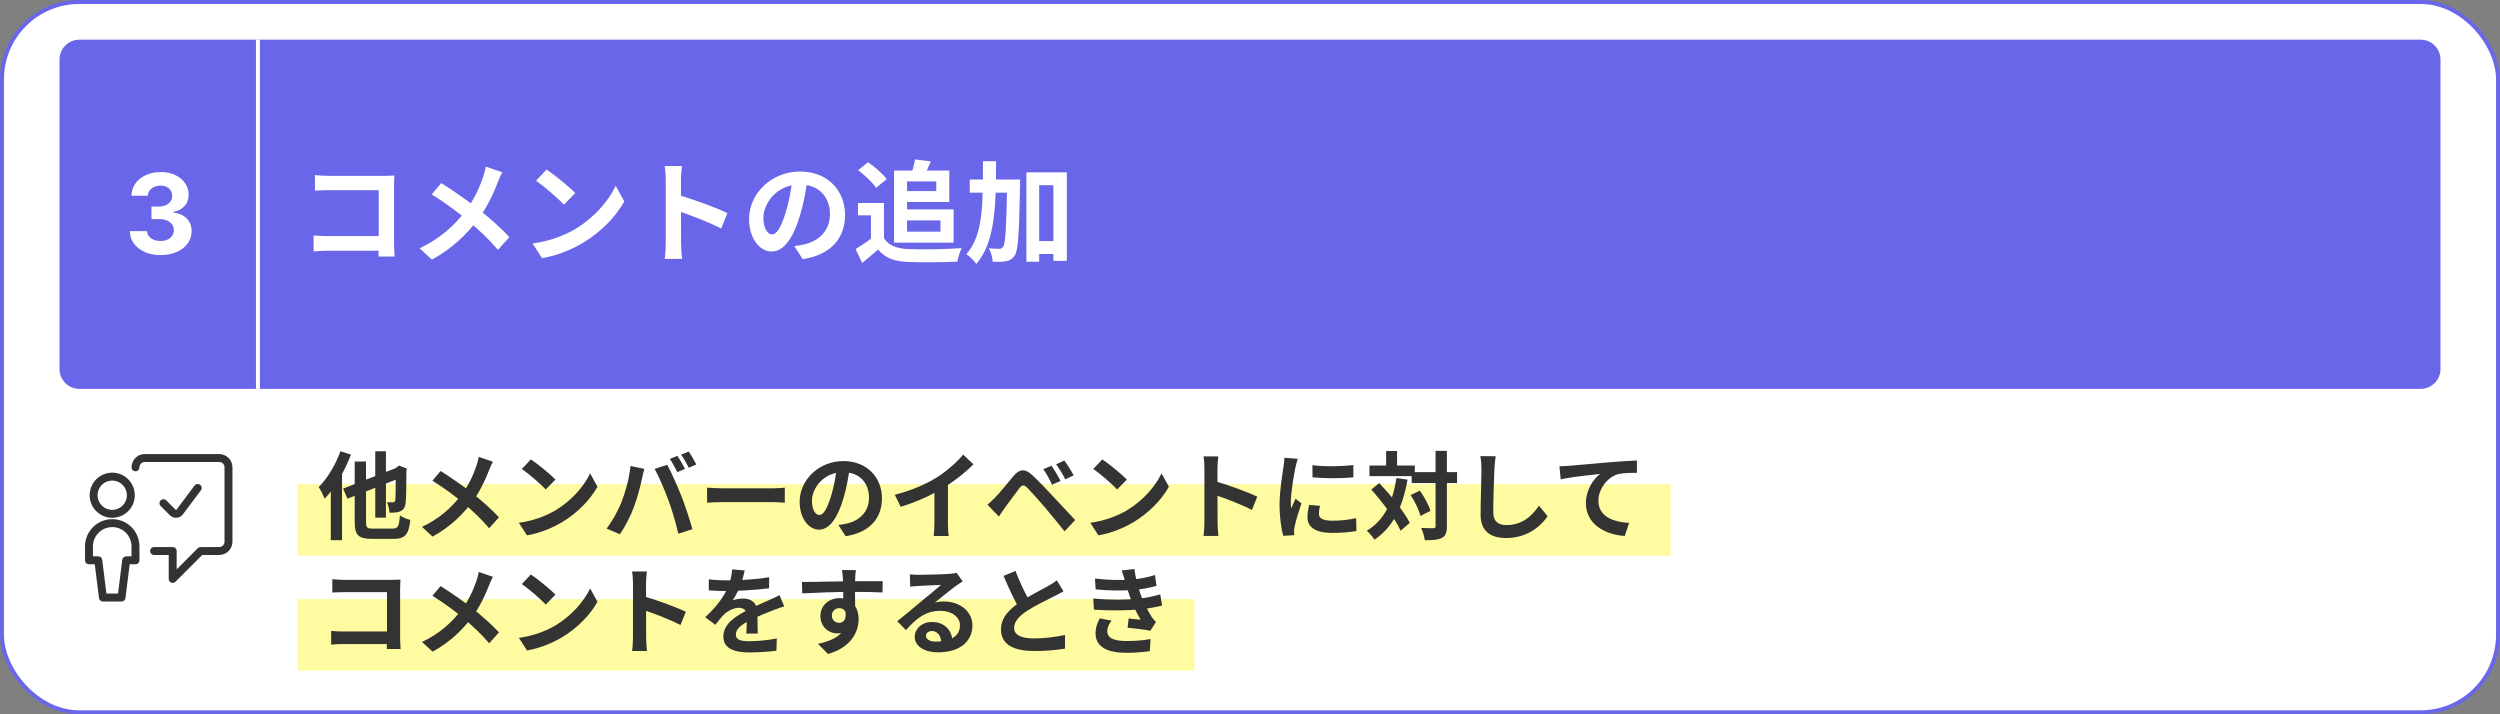 <svg xmlns="http://www.w3.org/2000/svg" width="630" height="180" viewBox="0 0 630 180" fill="none"><rect x="0" y="0" width="630" height="180" fill="#808080" stroke="none"/><rect x="0.5" y="0.5" width="629" height="179" rx="19.5" fill="white"></rect><rect x="0.5" y="0.5" width="629" height="179" rx="19.5" stroke="#6A66E9"></rect><g clip-path="url(#clip0_47_6795)"><rect x="75" y="151" width="226" height="18" fill="#FFFBA0"></rect><rect x="75" y="122" width="514" height="18" fill="#FFFBA0"></rect><path d="M94.568 113.72H97.256V130.448H94.568V113.72ZM86.456 123.128L100.712 117.584L101.792 120.08L87.56 125.672L86.456 123.128ZM89.384 116.312H92.24V131.552C92.24 132.992 92.48 133.208 94.064 133.208C94.784 133.208 98.072 133.208 98.912 133.208C100.304 133.208 100.568 132.632 100.784 129.896C101.432 130.352 102.584 130.832 103.4 131.024C103.016 134.624 102.152 135.8 99.128 135.8C98.312 135.8 94.568 135.8 93.824 135.8C90.344 135.8 89.384 134.888 89.384 131.552V116.312ZM99.728 118.064H99.56L100.064 117.704L100.568 117.32L102.536 118.088L102.416 118.52C102.392 122.72 102.368 125.624 102.224 126.656C102.104 127.88 101.672 128.504 100.856 128.864C100.136 129.176 99.008 129.224 98.144 129.2C98.096 128.384 97.832 127.184 97.52 126.56C98.024 126.584 98.72 126.584 98.984 126.584C99.32 126.584 99.488 126.512 99.608 126.032C99.704 125.504 99.728 123.104 99.728 118.064ZM85.784 113.72L88.448 114.56C86.912 118.616 84.416 122.936 81.824 125.672C81.56 125 80.792 123.44 80.312 122.744C82.496 120.56 84.56 117.152 85.784 113.72ZM83.36 120.344L86.192 117.536V117.56V136.136H83.36V120.344ZM124.232 116.36C123.896 116.912 123.44 117.968 123.224 118.544C122.312 120.92 120.848 124.088 118.856 126.68C116.624 129.56 113.672 132.656 109.016 135.224L106.352 132.776C110.72 130.688 113.72 128.024 116.264 124.712C118.16 122.216 119.24 119.744 120.08 117.344C120.296 116.72 120.536 115.736 120.656 115.136L124.232 116.36ZM111.032 118.688C113.408 120.176 116.696 122.456 118.712 124.04C121.28 126.032 123.8 128.288 125.744 130.352L123.272 133.112C121.184 130.664 119.072 128.696 116.528 126.584C114.8 125.144 111.992 122.984 108.968 121.136L111.032 118.688ZM133.784 115.76C135.44 116.888 138.56 119.384 139.976 120.848L137.528 123.344C136.28 122 133.256 119.384 131.504 118.184L133.784 115.76ZM130.76 131.744C134.528 131.216 137.624 129.992 139.952 128.624C144.056 126.176 147.176 122.528 148.712 119.288L150.56 122.648C148.76 125.912 145.568 129.224 141.704 131.552C139.256 133.016 136.16 134.336 132.8 134.912L130.76 131.744ZM170.696 114.872C171.296 115.736 172.16 117.272 172.616 118.16L170.672 118.976C170.192 117.992 169.448 116.576 168.8 115.64L170.696 114.872ZM173.552 113.792C174.176 114.68 175.064 116.216 175.472 117.056L173.576 117.872C173.072 116.864 172.304 115.472 171.632 114.56L173.552 113.792ZM156.608 126.536C157.664 123.872 158.576 120.488 158.888 117.416L162.368 118.16C162.176 118.832 161.888 120.008 161.792 120.56C161.456 122.24 160.592 125.528 159.752 127.76C158.888 130.088 157.472 132.824 156.224 134.624L152.864 133.208C154.352 131.24 155.768 128.672 156.608 126.536ZM168.44 126.056C167.528 123.536 165.992 119.984 164.96 118.16L168.152 117.128C169.16 118.976 170.792 122.672 171.704 124.976C172.568 127.16 173.84 130.976 174.488 133.352L170.936 134.504C170.288 131.672 169.4 128.648 168.44 126.056ZM178.184 122.888C179.072 122.96 180.8 123.056 182.048 123.056C184.88 123.056 192.8 123.056 194.936 123.056C196.064 123.056 197.12 122.936 197.768 122.888V126.68C197.192 126.656 195.968 126.536 194.96 126.536C192.776 126.536 184.88 126.536 182.048 126.536C180.704 126.536 179.096 126.608 178.184 126.68V122.888ZM214.184 117.56C213.848 120.008 213.368 122.816 212.528 125.648C211.088 130.496 209.024 133.472 206.408 133.472C203.72 133.472 201.512 130.52 201.512 126.464C201.512 120.944 206.336 116.192 212.552 116.192C218.48 116.192 222.248 120.32 222.248 125.576C222.248 130.616 219.152 134.192 213.104 135.128L211.28 132.296C212.216 132.176 212.888 132.056 213.536 131.912C216.584 131.168 218.984 128.984 218.984 125.456C218.984 121.688 216.632 119 212.48 119C207.392 119 204.608 123.152 204.608 126.176C204.608 128.6 205.568 129.776 206.48 129.776C207.512 129.776 208.424 128.24 209.432 125C210.128 122.744 210.656 119.984 210.896 117.464L214.184 117.56ZM225.488 124.688C229.784 123.584 233.288 122.024 235.976 120.368C238.424 118.856 241.16 116.456 242.72 114.56L245.312 117.008C243.128 119.216 240.2 121.472 237.368 123.176C234.656 124.784 230.768 126.584 226.976 127.712L225.488 124.688ZM235.472 121.928L238.88 121.112V131.936C238.88 132.992 238.928 134.48 239.096 135.08H235.28C235.376 134.504 235.472 132.992 235.472 131.936V121.928ZM264.992 117.368C265.688 118.376 266.72 120.104 267.272 121.208L265.112 122.144C264.416 120.632 263.792 119.48 262.904 118.232L264.992 117.368ZM268.208 116.048C268.928 117.008 270.008 118.712 270.56 119.792L268.448 120.8C267.68 119.288 267.032 118.208 266.144 117.008L268.208 116.048ZM248.84 127.184C249.536 126.584 250.064 126.08 250.808 125.336C251.888 124.256 253.76 121.904 255.416 119.936C256.856 118.232 258.272 117.968 260.12 119.72C261.752 121.256 263.576 123.152 265.016 124.712C266.624 126.44 269.096 129.08 270.944 131.048L268.28 133.904C266.672 131.912 264.656 129.416 263.24 127.76C261.824 126.104 259.712 123.776 258.848 122.888C258.056 122.12 257.552 122.168 256.88 123.032C255.92 124.256 254.24 126.608 253.256 127.928C252.704 128.672 252.152 129.536 251.72 130.16L248.84 127.184ZM277.784 115.76C279.44 116.888 282.56 119.384 283.976 120.848L281.528 123.344C280.28 122 277.256 119.384 275.504 118.184L277.784 115.76ZM274.76 131.744C278.528 131.216 281.624 129.992 283.952 128.624C288.056 126.176 291.176 122.528 292.712 119.288L294.56 122.648C292.76 125.912 289.568 129.224 285.704 131.552C283.256 133.016 280.16 134.336 276.8 134.912L274.76 131.744ZM303.512 131.72C303.512 129.872 303.512 119.936 303.512 117.92C303.512 117.056 303.44 115.88 303.272 115.016H307.016C306.92 115.88 306.8 116.912 306.8 117.92C306.8 120.56 306.824 129.944 306.824 131.72C306.824 132.392 306.92 134.072 307.04 135.056H303.272C303.44 134.12 303.512 132.656 303.512 131.72ZM306.104 121.232C309.296 122.12 314.48 124.016 316.832 125.168L315.488 128.504C312.752 127.088 308.72 125.552 306.104 124.688V121.232ZM330.728 117.224C333.68 117.632 338.48 117.512 341.048 117.2V120.296C338.12 120.584 333.752 120.584 330.752 120.296L330.728 117.224ZM332.648 127.472C332.456 128.288 332.36 128.864 332.36 129.488C332.36 130.568 333.296 131.216 335.744 131.216C337.88 131.216 339.656 131.024 341.744 130.568L341.816 133.808C340.256 134.12 338.312 134.288 335.6 134.288C331.472 134.288 329.48 132.8 329.48 130.352C329.48 129.392 329.624 128.456 329.912 127.232L332.648 127.472ZM327.032 115.616C326.864 116.12 326.552 117.344 326.456 117.776C326.12 119.36 325.28 124.16 325.28 126.56C325.28 127.04 325.304 127.64 325.376 128.12C325.736 127.304 326.12 126.488 326.48 125.672L327.968 126.848C327.272 128.864 326.48 131.456 326.24 132.728C326.168 133.088 326.096 133.616 326.096 133.856C326.12 134.12 326.12 134.528 326.144 134.864L323.384 135.032C322.904 133.4 322.448 130.472 322.448 127.208C322.448 123.584 323.168 119.552 323.432 117.68C323.528 117.032 323.648 116.12 323.672 115.352L327.032 115.616ZM355.736 118.976H367.184V121.736H355.736V118.976ZM345.104 117.32H356.528V119.984H345.104V117.32ZM361.76 113.624H364.616V132.584C364.616 134.216 364.304 135.032 363.392 135.536C362.48 136.04 361.064 136.136 359.048 136.136C358.952 135.296 358.544 133.928 358.136 133.04C359.48 133.112 360.776 133.112 361.208 133.112C361.616 133.088 361.76 132.968 361.76 132.56V113.624ZM355.472 124.76L357.8 123.632C358.928 125.216 360.08 127.304 360.464 128.744L357.968 130.016C357.608 128.6 356.576 126.392 355.472 124.76ZM345.56 123.368L347.576 121.736C350.456 124.784 353.864 128.912 355.256 131.768L352.952 133.736C351.68 130.856 348.392 126.536 345.56 123.368ZM349.304 113.648H352.064V118.952H349.304V113.648ZM351.92 120.464L354.704 120.872C353.48 127.832 351.008 132.896 346.376 135.992C346.016 135.416 345.008 134.24 344.432 133.736C348.776 131.192 350.96 126.608 351.92 120.464ZM376.904 114.968C376.76 115.976 376.64 117.224 376.592 118.184C376.472 120.776 376.304 126.128 376.304 129.104C376.304 131.528 377.744 132.32 379.616 132.32C383.576 132.32 386.072 130.04 387.824 127.424L390.008 130.088C388.448 132.392 385.04 135.584 379.568 135.584C375.632 135.584 373.112 133.856 373.112 129.752C373.112 126.536 373.328 120.248 373.328 118.184C373.328 117.032 373.232 115.88 373.04 114.944L376.904 114.968ZM392.977 117.512C393.913 117.488 394.873 117.44 395.329 117.392C397.345 117.2 401.281 116.864 405.697 116.48C408.169 116.264 410.785 116.12 412.489 116.048L412.513 119.144C411.217 119.144 409.153 119.168 407.857 119.456C404.977 120.224 402.793 123.344 402.793 126.176C402.793 130.136 406.489 131.552 410.545 131.768L409.441 135.056C404.401 134.744 399.649 132.032 399.649 126.824C399.649 123.368 401.593 120.656 403.225 119.432C400.969 119.672 396.073 120.176 393.289 120.8L392.977 117.512ZM83.744 145.96C84.656 146.056 85.88 146.128 86.72 146.128H98.816C99.512 146.128 100.496 146.08 100.904 146.056C100.88 146.632 100.832 147.568 100.832 148.288V160.72C100.832 161.56 100.904 162.808 100.952 163.552H97.472C97.496 162.832 97.52 161.968 97.52 161.08V149.224H86.72C85.712 149.224 84.416 149.272 83.744 149.32V145.96ZM83.456 158.992C84.272 159.064 85.352 159.136 86.432 159.136H99.416V162.304H86.528C85.592 162.304 84.248 162.352 83.456 162.448V158.992ZM124.232 145.36C123.896 145.912 123.44 146.968 123.224 147.544C122.312 149.92 120.848 153.088 118.856 155.68C116.624 158.56 113.672 161.656 109.016 164.224L106.352 161.776C110.72 159.688 113.72 157.024 116.264 153.712C118.16 151.216 119.24 148.744 120.08 146.344C120.296 145.72 120.536 144.736 120.656 144.136L124.232 145.36ZM111.032 147.688C113.408 149.176 116.696 151.456 118.712 153.04C121.28 155.032 123.8 157.288 125.744 159.352L123.272 162.112C121.184 159.664 119.072 157.696 116.528 155.584C114.8 154.144 111.992 151.984 108.968 150.136L111.032 147.688ZM133.784 144.76C135.44 145.888 138.56 148.384 139.976 149.848L137.528 152.344C136.28 151 133.256 148.384 131.504 147.184L133.784 144.76ZM130.76 160.744C134.528 160.216 137.624 158.992 139.952 157.624C144.056 155.176 147.176 151.528 148.712 148.288L150.56 151.648C148.76 154.912 145.568 158.224 141.704 160.552C139.256 162.016 136.16 163.336 132.8 163.912L130.76 160.744ZM159.512 160.72C159.512 158.872 159.512 148.936 159.512 146.92C159.512 146.056 159.44 144.88 159.272 144.016H163.016C162.92 144.88 162.8 145.912 162.8 146.92C162.8 149.56 162.824 158.944 162.824 160.72C162.824 161.392 162.92 163.072 163.04 164.056H159.272C159.44 163.12 159.512 161.656 159.512 160.72ZM162.104 150.232C165.296 151.12 170.48 153.016 172.832 154.168L171.488 157.504C168.752 156.088 164.72 154.552 162.104 153.688V150.232ZM187.664 143.752C187.472 144.64 187.16 146.056 186.488 147.784C185.984 148.96 185.288 150.328 184.616 151.288C185.264 151 186.536 150.832 187.352 150.832C189.344 150.832 190.856 152.008 190.856 154.24C190.856 155.536 190.928 158.152 190.952 159.664H188.072C188.168 158.536 188.216 156.496 188.192 155.2C188.192 153.664 187.232 153.16 186.224 153.16C184.904 153.16 183.392 153.952 182.48 154.816C181.76 155.536 181.088 156.4 180.272 157.456L177.704 155.536C180.776 152.704 182.624 150.112 183.632 147.472C184.112 146.176 184.424 144.712 184.496 143.488L187.664 143.752ZM178.616 145.984C179.84 146.152 181.616 146.248 182.84 146.248C186.008 146.248 190.352 146.08 193.832 145.456L193.808 148.24C190.424 148.72 185.6 148.936 182.672 148.936C181.688 148.936 179.936 148.888 178.616 148.768V145.984ZM197.624 152.8C196.88 153.016 195.584 153.496 194.768 153.808C193.208 154.408 191.048 155.272 188.792 156.424C186.608 157.552 185.432 158.584 185.432 159.904C185.432 161.224 186.584 161.584 188.912 161.584C190.952 161.584 193.64 161.32 195.752 160.888L195.656 163.984C194.048 164.2 191.12 164.416 188.84 164.416C185.096 164.416 182.288 163.48 182.288 160.384C182.288 157.048 185.72 155.08 188.6 153.64C190.808 152.488 192.32 151.912 193.76 151.24C194.696 150.832 195.536 150.448 196.448 149.992L197.624 152.8ZM215.672 143.656C215.6 144.064 215.528 145.336 215.504 145.72C215.432 147.304 215.48 152.2 215.504 154.12L212.504 153.112C212.504 151.624 212.504 147.016 212.408 145.744C212.336 144.784 212.24 143.968 212.192 143.656H215.672ZM202.088 146.656C205.664 146.656 212 146.464 215 146.464C217.448 146.464 221.096 146.44 222.44 146.464L222.392 149.296C220.904 149.224 218.456 149.152 214.928 149.152C210.56 149.152 205.784 149.344 202.16 149.536L202.088 146.656ZM215.096 153.76C215.096 157.672 213.656 159.616 210.896 159.616C209.048 159.616 206.744 158.152 206.744 155.224C206.744 152.512 208.952 150.736 211.544 150.736C214.712 150.736 216.368 153.064 216.368 156.04C216.368 159.184 214.52 163.144 208.664 164.8L206.12 162.256C210.2 161.368 213.392 159.76 213.392 155.56C213.392 154 212.552 153.256 211.496 153.256C210.56 153.256 209.624 153.904 209.624 155.176C209.624 156.256 210.512 156.952 211.496 156.952C212.624 156.952 213.608 155.992 212.84 153.136L215.096 153.76ZM229.28 144.736C229.952 144.808 230.768 144.856 231.44 144.856C232.736 144.856 237.848 144.736 239.216 144.616C240.224 144.544 240.776 144.448 241.064 144.352L242.6 146.512C242.048 146.872 241.472 147.208 240.944 147.616C239.648 148.528 237.128 150.64 235.592 151.84C236.408 151.624 237.128 151.576 237.872 151.576C241.952 151.576 245.048 154.12 245.048 157.6C245.048 161.392 242.168 164.392 236.36 164.392C233.024 164.392 230.504 162.88 230.504 160.456C230.504 158.512 232.28 156.736 234.824 156.736C238.112 156.736 239.936 158.944 240.008 161.584L237.2 161.944C237.152 160.216 236.24 159.016 234.824 159.016C233.936 159.016 233.336 159.568 233.336 160.192C233.336 161.08 234.32 161.68 235.784 161.68C239.84 161.68 241.904 160.144 241.904 157.576C241.904 155.392 239.744 153.928 236.936 153.928C233.24 153.928 230.864 155.896 228.296 158.8L226.112 156.544C227.816 155.2 230.72 152.752 232.112 151.576C233.456 150.472 235.976 148.456 237.152 147.4C235.928 147.448 232.616 147.568 231.32 147.664C230.672 147.712 229.928 147.76 229.376 147.856L229.28 144.736ZM267.992 149.008C267.248 149.44 266.48 149.872 265.592 150.304C264.104 151.048 261.104 152.464 258.896 153.88C256.904 155.176 255.56 156.568 255.56 158.224C255.56 159.952 257.24 160.888 260.576 160.888C263.024 160.888 266.264 160.504 268.4 160L268.376 163.456C266.312 163.792 263.792 164.056 260.672 164.056C255.872 164.056 252.248 162.712 252.248 158.584C252.248 155.536 254.48 153.4 257.336 151.528C259.616 150.016 262.64 148.528 264.104 147.688C265.016 147.16 265.688 146.752 266.312 146.248L267.992 149.008ZM255.92 143.872C257.072 147.064 258.584 149.944 259.712 151.96L256.976 153.544C255.656 151.36 254.216 148.216 252.896 145.12L255.92 143.872ZM275.936 145.792C279.44 146.2 282.368 146.248 284.912 146.056C287.096 145.912 289.064 145.528 291.056 144.904L291.44 147.64C289.712 148.12 287.624 148.528 285.536 148.672C283.064 148.864 279.752 148.888 276.104 148.528L275.936 145.792ZM275.504 150.808C279.824 151.24 283.712 151.168 286.592 150.88C289.184 150.664 290.984 150.184 292.376 149.776L292.856 152.608C291.416 152.968 289.64 153.304 287.696 153.52C284.672 153.856 279.992 153.928 275.672 153.64L275.504 150.808ZM283.52 146.464C283.28 145.576 282.992 144.688 282.656 143.752L285.872 143.392C286.16 145.696 286.76 147.808 287.384 149.656C287.96 151.336 289.136 153.808 290.24 155.488C290.576 155.968 290.888 156.328 291.32 156.736L289.88 158.944C288.536 158.656 285.92 158.368 284.168 158.176L284.408 155.872C285.416 155.968 286.736 156.088 287.432 156.16C286.16 154.024 285.272 151.936 284.672 150.184C284.072 148.48 283.832 147.616 283.52 146.464ZM280.112 156.4C279.536 157.192 279.032 158.008 279.032 159.04C279.032 160.816 280.712 161.536 283.904 161.536C286.16 161.536 288.2 161.368 289.928 161.032L289.76 164.08C288.08 164.344 285.872 164.512 283.904 164.512C279.128 164.512 276.152 163.096 276.08 159.688C276.056 158.128 276.56 156.952 277.136 155.824L280.112 156.4Z" fill="#333333"></path></g><path d="M38.828 138.859H43.516V145.891L50.547 138.859H55.234C55.856 138.859 56.452 138.612 56.892 138.173C57.331 137.733 57.578 137.137 57.578 136.516V117.766C57.578 117.144 57.331 116.548 56.892 116.108C56.452 115.669 55.856 115.422 55.234 115.422H36.484C35.863 115.422 35.267 115.669 34.827 116.108C34.388 116.548 34.141 117.144 34.141 117.766" stroke="#333333" stroke-width="2" stroke-linecap="round" stroke-linejoin="round"></path><path d="M23.594 124.797C23.594 126.04 24.088 127.232 24.967 128.111C25.846 128.991 27.038 129.484 28.281 129.484C29.524 129.484 30.717 128.991 31.596 128.111C32.475 127.232 32.969 126.04 32.969 124.797C32.969 123.554 32.475 122.361 31.596 121.482C30.717 120.603 29.524 120.109 28.281 120.109C27.038 120.109 25.846 120.603 24.967 121.482C24.088 122.361 23.594 123.554 23.594 124.797Z" stroke="#333333" stroke-width="2" stroke-linecap="round" stroke-linejoin="round"></path><path d="M49.823 122.962L45.292 129.016C45.191 129.15 45.063 129.261 44.916 129.341C44.768 129.421 44.605 129.469 44.438 129.481C44.27 129.493 44.102 129.468 43.945 129.41C43.788 129.351 43.645 129.259 43.527 129.141L41.183 126.797M34.141 141.203V137.687C34.141 136.133 33.523 134.643 32.425 133.544C31.326 132.445 29.835 131.828 28.281 131.828C26.727 131.828 25.237 132.445 24.138 133.544C23.039 134.643 22.422 136.133 22.422 137.687V141.203H24.766L25.938 150.578H30.625L31.797 141.203H34.141Z" stroke="#333333" stroke-width="2" stroke-linecap="round" stroke-linejoin="round"></path><path d="M65 10H610C612.761 10 615 12.239 615 15V93C615 95.761 612.761 98 610 98H65V10Z" fill="#6A66E9"></path><path d="M79.368 44.12C80.432 44.232 81.86 44.316 82.84 44.316H96.952C97.764 44.316 98.912 44.26 99.388 44.232C99.36 44.904 99.304 45.996 99.304 46.836V61.34C99.304 62.32 99.388 63.776 99.444 64.644H95.384C95.412 63.804 95.44 62.796 95.44 61.76V47.928H82.84C81.664 47.928 80.152 47.984 79.368 48.04V44.12ZM79.032 59.324C79.984 59.408 81.244 59.492 82.504 59.492H97.652V63.188H82.616C81.524 63.188 79.956 63.244 79.032 63.356V59.324ZM126.604 43.42C126.212 44.064 125.68 45.296 125.428 45.968C124.364 48.74 122.656 52.436 120.332 55.46C117.728 58.82 114.284 62.432 108.852 65.428L105.744 62.572C110.84 60.136 114.34 57.028 117.308 53.164C119.52 50.252 120.78 47.368 121.76 44.568C122.012 43.84 122.292 42.692 122.432 41.992L126.604 43.42ZM111.204 46.136C113.976 47.872 117.812 50.532 120.164 52.38C123.16 54.704 126.1 57.336 128.368 59.744L125.484 62.964C123.048 60.108 120.584 57.812 117.616 55.348C115.6 53.668 112.324 51.148 108.796 48.992L111.204 46.136ZM137.748 42.72C139.68 44.036 143.32 46.948 144.972 48.656L142.116 51.568C140.66 50 137.132 46.948 135.088 45.548L137.748 42.72ZM134.22 61.368C138.616 60.752 142.228 59.324 144.944 57.728C149.732 54.872 153.372 50.616 155.164 46.836L157.32 50.756C155.22 54.564 151.496 58.428 146.988 61.144C144.132 62.852 140.52 64.392 136.6 65.064L134.22 61.368ZM167.764 61.34C167.764 59.184 167.764 47.592 167.764 45.24C167.764 44.232 167.68 42.86 167.484 41.852H171.852C171.74 42.86 171.6 44.064 171.6 45.24C171.6 48.32 171.628 59.268 171.628 61.34C171.628 62.124 171.74 64.084 171.88 65.232H167.484C167.68 64.14 167.764 62.432 167.764 61.34ZM170.788 49.104C174.512 50.14 180.56 52.352 183.304 53.696L181.736 57.588C178.544 55.936 173.84 54.144 170.788 53.136V49.104ZM203.548 44.82C203.156 47.676 202.596 50.952 201.616 54.256C199.936 59.912 197.528 63.384 194.476 63.384C191.34 63.384 188.764 59.94 188.764 55.208C188.764 48.768 194.392 43.224 201.644 43.224C208.56 43.224 212.956 48.04 212.956 54.172C212.956 60.052 209.344 64.224 202.288 65.316L200.16 62.012C201.252 61.872 202.036 61.732 202.792 61.564C206.348 60.696 209.148 58.148 209.148 54.032C209.148 49.636 206.404 46.5 201.56 46.5C195.624 46.5 192.376 51.344 192.376 54.872C192.376 57.7 193.496 59.072 194.56 59.072C195.764 59.072 196.828 57.28 198.004 53.5C198.816 50.868 199.432 47.648 199.712 44.708L203.548 44.82ZM222.756 51.148V61.452H219.48V54.256H216.204V51.148H222.756ZM222.756 59.996C223.876 61.844 226.004 62.656 228.916 62.768C232.192 62.908 238.548 62.824 242.328 62.516C241.964 63.3 241.404 64.924 241.264 65.932C237.876 66.1 232.22 66.156 228.86 66.016C225.416 65.876 223.092 65.064 221.272 62.88C220.04 63.972 218.78 65.036 217.268 66.268L215.616 62.768C216.876 61.984 218.388 61.004 219.676 59.996H222.756ZM216.26 42.888L218.752 40.872C220.432 42.048 222.476 43.812 223.456 45.128L220.768 47.34C219.928 46.024 217.912 44.148 216.26 42.888ZM226.928 42.972H239.22V50.896H226.928V48.152H235.944V45.716H226.928V42.972ZM230.596 40.172L234.572 40.676C233.928 42.216 233.256 43.644 232.752 44.652L229.56 44.064C229.98 42.916 230.4 41.348 230.596 40.172ZM225.304 42.972H228.58V61.144H225.304V42.972ZM227.208 52.772H240.312V61.144H227.208V58.372H237.008V55.544H227.208V52.772ZM260.136 60.752H267.332V64H260.136V60.752ZM244.372 45.24H254.648V48.544H244.372V45.24ZM258.652 43.42H268.844V65.736H265.456V46.668H261.872V65.96H258.652V43.42ZM253.808 45.24H257.056C257.056 45.24 257.056 46.36 257.056 46.78C256.804 58.764 256.608 63.076 255.712 64.392C255.068 65.316 254.48 65.652 253.556 65.82C252.716 66.016 251.456 66.016 250.168 65.96C250.112 64.98 249.748 63.524 249.188 62.572C250.308 62.684 251.316 62.684 251.848 62.684C252.268 62.712 252.52 62.572 252.8 62.18C253.388 61.34 253.612 57.308 253.808 45.996V45.24ZM247.704 40.62H251.008C250.98 51.652 250.868 60.948 246.024 66.52C245.492 65.708 244.372 64.588 243.532 64.056C247.9 59.128 247.676 50.868 247.704 40.62Z" fill="white"></path><path d="M15 15C15 12.239 17.239 10 20 10H65V98H20C17.239 98 15 95.761 15 93V15Z" fill="#6A66E9"></path><path d="M15 10H65H15ZM65 98H15H65ZM15 98V10V98ZM65.5 10V98H64.5V10H65.5Z" fill="white"></path><path d="M40.449 64.278C38.964 64.278 37.642 64.023 36.482 63.513C35.328 62.996 34.417 62.286 33.747 61.385C33.084 60.477 32.743 59.429 32.723 58.243H37.058C37.085 58.74 37.247 59.178 37.546 59.555C37.851 59.927 38.255 60.215 38.759 60.42C39.263 60.626 39.829 60.729 40.459 60.729C41.115 60.729 41.695 60.613 42.199 60.381C42.703 60.149 43.097 59.827 43.382 59.416C43.667 59.005 43.81 58.531 43.81 57.994C43.81 57.451 43.657 56.97 43.352 56.553C43.054 56.128 42.623 55.797 42.06 55.558C41.503 55.32 40.84 55.2 40.071 55.2H38.172V52.038H40.071C40.721 52.038 41.294 51.926 41.791 51.7C42.295 51.475 42.686 51.163 42.965 50.766C43.243 50.361 43.382 49.891 43.382 49.354C43.382 48.843 43.26 48.396 43.014 48.011C42.776 47.62 42.438 47.315 42 47.097C41.569 46.878 41.066 46.769 40.489 46.769C39.906 46.769 39.372 46.874 38.888 47.087C38.404 47.292 38.016 47.587 37.725 47.972C37.433 48.356 37.277 48.807 37.257 49.324H33.131C33.151 48.151 33.486 47.117 34.135 46.222C34.785 45.327 35.66 44.627 36.76 44.124C37.867 43.613 39.117 43.358 40.509 43.358C41.914 43.358 43.144 43.613 44.198 44.124C45.252 44.634 46.07 45.323 46.654 46.192C47.243 47.053 47.535 48.021 47.529 49.095C47.535 50.235 47.181 51.187 46.465 51.949C45.755 52.711 44.831 53.195 43.691 53.401V53.56C45.189 53.752 46.329 54.272 47.111 55.121C47.9 55.963 48.291 57.017 48.284 58.283C48.291 59.443 47.956 60.474 47.28 61.375C46.611 62.276 45.686 62.986 44.506 63.503C43.326 64.02 41.974 64.278 40.449 64.278Z" fill="white"></path><defs><clipPath id="clip0_47_6795"><rect width="346" height="58" fill="white" transform="translate(75 111)"></rect></clipPath></defs></svg>